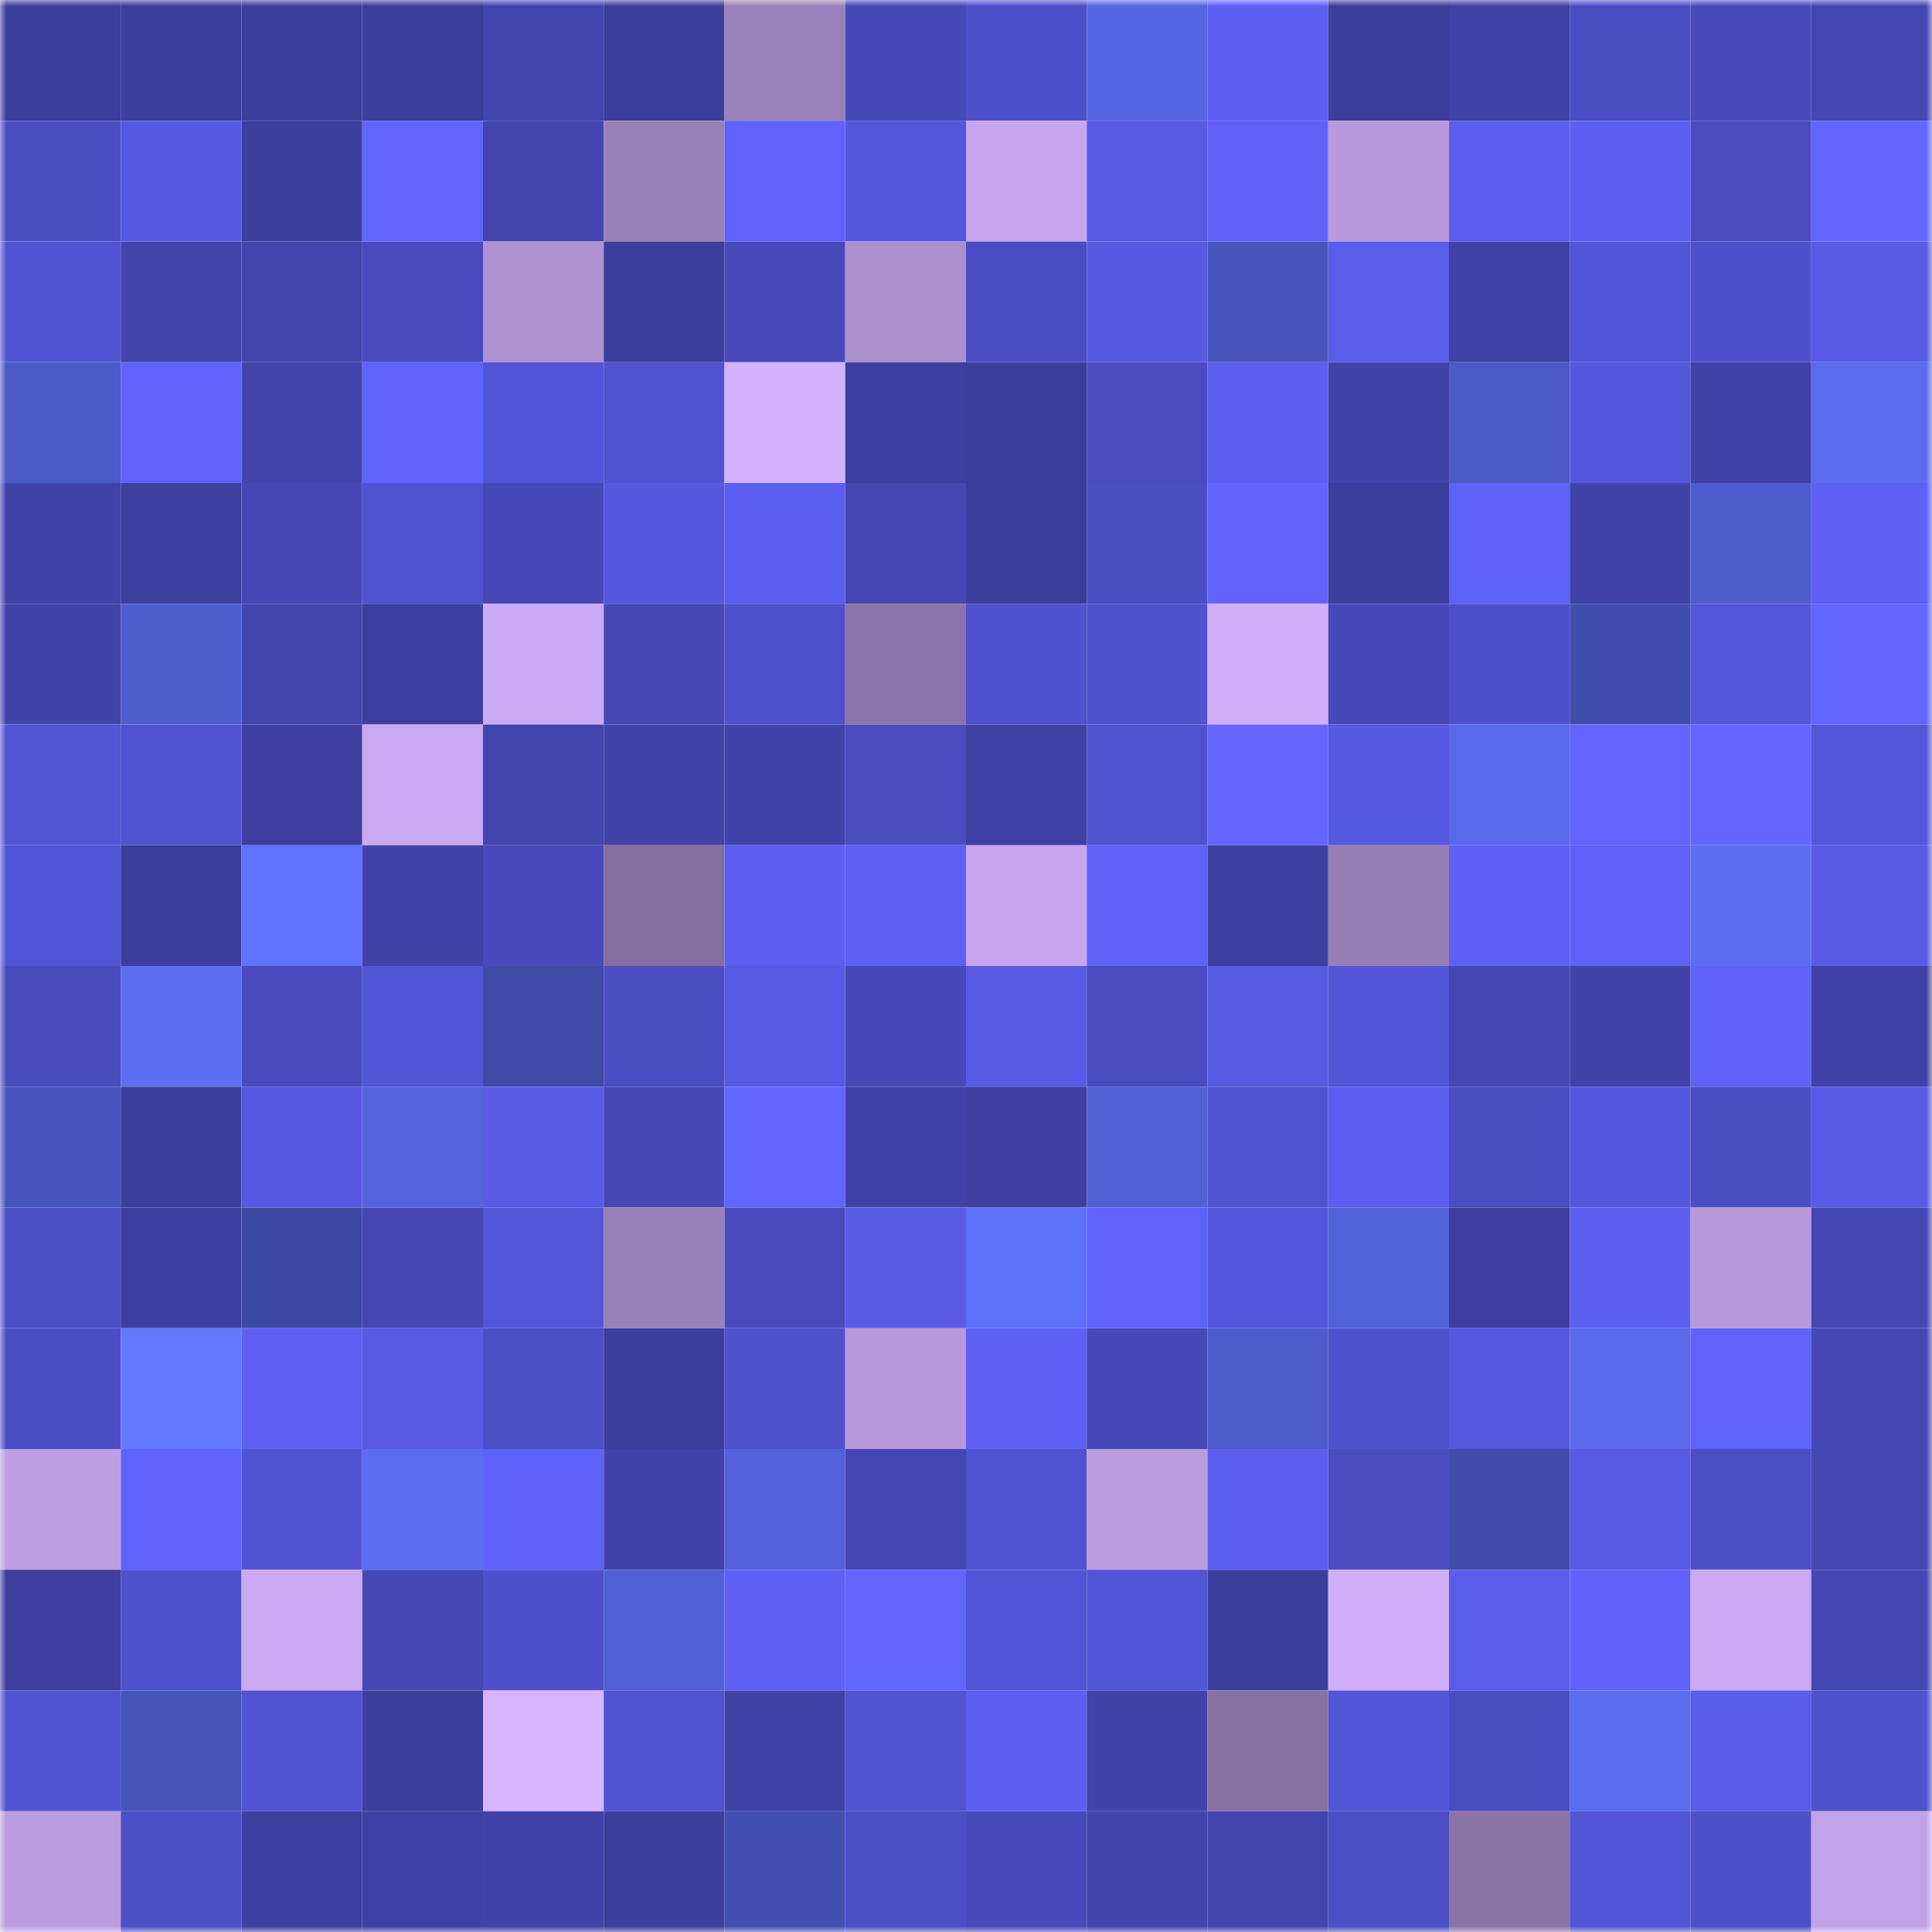 <svg viewBox="0 0 160 160" fill="none" role="img" xmlns="http://www.w3.org/2000/svg" width="240" height="240" name="ethereum%2C0xdf7b96e6246e2bc4e74c7e170492c16ea6306942"><mask id="832649388" mask-type="alpha" maskUnits="userSpaceOnUse" x="0" y="0" width="160" height="160"><rect width="160" height="160" fill="#FFFFFF"></rect></mask><g mask="url(#832649388)"><rect x="0" y="0" width="10" height="10" fill="#3c3e9c"></rect><rect x="10" y="0" width="10" height="10" fill="#3c3e9c"></rect><rect x="20" y="0" width="10" height="10" fill="#3c3e9c"></rect><rect x="30" y="0" width="10" height="10" fill="#3c3e9c"></rect><rect x="40" y="0" width="10" height="10" fill="#4345ae"></rect><rect x="50" y="0" width="10" height="10" fill="#3c3e9c"></rect><rect x="60" y="0" width="10" height="10" fill="#9b81b9"></rect><rect x="70" y="0" width="10" height="10" fill="#4749b9"></rect><rect x="80" y="0" width="10" height="10" fill="#4e50ca"></rect><rect x="90" y="0" width="10" height="10" fill="#5666e3"></rect><rect x="100" y="0" width="10" height="10" fill="#5d5ff2"></rect><rect x="110" y="0" width="10" height="10" fill="#3c3e9c"></rect><rect x="120" y="0" width="10" height="10" fill="#3f41a4"></rect><rect x="130" y="0" width="10" height="10" fill="#4b4dc3"></rect><rect x="140" y="0" width="10" height="10" fill="#484abb"></rect><rect x="150" y="0" width="10" height="10" fill="#4547b3"></rect><rect x="0" y="10" width="10" height="10" fill="#4b4dc3"></rect><rect x="10" y="10" width="10" height="10" fill="#5659e1"></rect><rect x="20" y="10" width="10" height="10" fill="#3c3e9c"></rect><rect x="30" y="10" width="10" height="10" fill="#6264fe"></rect><rect x="40" y="10" width="10" height="10" fill="#4345af"></rect><rect x="50" y="10" width="10" height="10" fill="#9980b7"></rect><rect x="60" y="10" width="10" height="10" fill="#6063fa"></rect><rect x="70" y="10" width="10" height="10" fill="#5456da"></rect><rect x="80" y="10" width="10" height="10" fill="#c8a6ee"></rect><rect x="90" y="10" width="10" height="10" fill="#585ae4"></rect><rect x="100" y="10" width="10" height="10" fill="#5f61f7"></rect><rect x="110" y="10" width="10" height="10" fill="#b799db"></rect><rect x="120" y="10" width="10" height="10" fill="#5c5ff0"></rect><rect x="130" y="10" width="10" height="10" fill="#5d5ff1"></rect><rect x="140" y="10" width="10" height="10" fill="#4b4cc2"></rect><rect x="150" y="10" width="10" height="10" fill="#6365ff"></rect><rect x="0" y="20" width="10" height="10" fill="#5153d3"></rect><rect x="10" y="20" width="10" height="10" fill="#4244ac"></rect><rect x="20" y="20" width="10" height="10" fill="#4344ad"></rect><rect x="30" y="20" width="10" height="10" fill="#494abd"></rect><rect x="40" y="20" width="10" height="10" fill="#ae91d0"></rect><rect x="50" y="20" width="10" height="10" fill="#3c3e9c"></rect><rect x="60" y="20" width="10" height="10" fill="#484abb"></rect><rect x="70" y="20" width="10" height="10" fill="#ac90ce"></rect><rect x="80" y="20" width="10" height="10" fill="#4b4dc4"></rect><rect x="90" y="20" width="10" height="10" fill="#5659e1"></rect><rect x="100" y="20" width="10" height="10" fill="#4855bd"></rect><rect x="110" y="20" width="10" height="10" fill="#5a5cea"></rect><rect x="120" y="20" width="10" height="10" fill="#4041a5"></rect><rect x="130" y="20" width="10" height="10" fill="#5355d7"></rect><rect x="140" y="20" width="10" height="10" fill="#4e50cb"></rect><rect x="150" y="20" width="10" height="10" fill="#595be7"></rect><rect x="0" y="30" width="10" height="10" fill="#4c5ac8"></rect><rect x="10" y="30" width="10" height="10" fill="#6063fb"></rect><rect x="20" y="30" width="10" height="10" fill="#4244ab"></rect><rect x="30" y="30" width="10" height="10" fill="#6063fb"></rect><rect x="40" y="30" width="10" height="10" fill="#5355d9"></rect><rect x="50" y="30" width="10" height="10" fill="#5052d0"></rect><rect x="60" y="30" width="10" height="10" fill="#d4b1fd"></rect><rect x="70" y="30" width="10" height="10" fill="#3d3f9f"></rect><rect x="80" y="30" width="10" height="10" fill="#3c3e9c"></rect><rect x="90" y="30" width="10" height="10" fill="#4a4cc0"></rect><rect x="100" y="30" width="10" height="10" fill="#5d5ff1"></rect><rect x="110" y="30" width="10" height="10" fill="#4143a9"></rect><rect x="120" y="30" width="10" height="10" fill="#4c5ac7"></rect><rect x="130" y="30" width="10" height="10" fill="#5557dd"></rect><rect x="140" y="30" width="10" height="10" fill="#4042a7"></rect><rect x="150" y="30" width="10" height="10" fill="#5a6bed"></rect><rect x="0" y="40" width="10" height="10" fill="#4143aa"></rect><rect x="10" y="40" width="10" height="10" fill="#3d3f9f"></rect><rect x="20" y="40" width="10" height="10" fill="#4647b5"></rect><rect x="30" y="40" width="10" height="10" fill="#5052d0"></rect><rect x="40" y="40" width="10" height="10" fill="#4648b7"></rect><rect x="50" y="40" width="10" height="10" fill="#5557dd"></rect><rect x="60" y="40" width="10" height="10" fill="#5c5eef"></rect><rect x="70" y="40" width="10" height="10" fill="#4547b3"></rect><rect x="80" y="40" width="10" height="10" fill="#3c3e9c"></rect><rect x="90" y="40" width="10" height="10" fill="#4b4dc3"></rect><rect x="100" y="40" width="10" height="10" fill="#6163fc"></rect><rect x="110" y="40" width="10" height="10" fill="#3c3e9c"></rect><rect x="120" y="40" width="10" height="10" fill="#5f62f7"></rect><rect x="130" y="40" width="10" height="10" fill="#4143a9"></rect><rect x="140" y="40" width="10" height="10" fill="#4e5dcd"></rect><rect x="150" y="40" width="10" height="10" fill="#5e60f4"></rect><rect x="0" y="50" width="10" height="10" fill="#4143aa"></rect><rect x="10" y="50" width="10" height="10" fill="#4f5dcf"></rect><rect x="20" y="50" width="10" height="10" fill="#4345ae"></rect><rect x="30" y="50" width="10" height="10" fill="#3d3f9f"></rect><rect x="40" y="50" width="10" height="10" fill="#ccaaf3"></rect><rect x="50" y="50" width="10" height="10" fill="#4648b6"></rect><rect x="60" y="50" width="10" height="10" fill="#4f50cc"></rect><rect x="70" y="50" width="10" height="10" fill="#8b74a7"></rect><rect x="80" y="50" width="10" height="10" fill="#4f51ce"></rect><rect x="90" y="50" width="10" height="10" fill="#4f51cd"></rect><rect x="100" y="50" width="10" height="10" fill="#cfadf7"></rect><rect x="110" y="50" width="10" height="10" fill="#4749b9"></rect><rect x="120" y="50" width="10" height="10" fill="#4e50cb"></rect><rect x="130" y="50" width="10" height="10" fill="#424ead"></rect><rect x="140" y="50" width="10" height="10" fill="#5456d9"></rect><rect x="150" y="50" width="10" height="10" fill="#6365ff"></rect><rect x="0" y="60" width="10" height="10" fill="#5254d4"></rect><rect x="10" y="60" width="10" height="10" fill="#5052d0"></rect><rect x="20" y="60" width="10" height="10" fill="#3e3fa0"></rect><rect x="30" y="60" width="10" height="10" fill="#cba9f2"></rect><rect x="40" y="60" width="10" height="10" fill="#4345ae"></rect><rect x="50" y="60" width="10" height="10" fill="#4143a9"></rect><rect x="60" y="60" width="10" height="10" fill="#4143aa"></rect><rect x="70" y="60" width="10" height="10" fill="#4a4cc0"></rect><rect x="80" y="60" width="10" height="10" fill="#3f41a5"></rect><rect x="90" y="60" width="10" height="10" fill="#5052d0"></rect><rect x="100" y="60" width="10" height="10" fill="#6466ff"></rect><rect x="110" y="60" width="10" height="10" fill="#5659e1"></rect><rect x="120" y="60" width="10" height="10" fill="#5969ea"></rect><rect x="130" y="60" width="10" height="10" fill="#6264fe"></rect><rect x="140" y="60" width="10" height="10" fill="#6265ff"></rect><rect x="150" y="60" width="10" height="10" fill="#5456da"></rect><rect x="0" y="70" width="10" height="10" fill="#5254d6"></rect><rect x="10" y="70" width="10" height="10" fill="#3c3e9c"></rect><rect x="20" y="70" width="10" height="10" fill="#6072fe"></rect><rect x="30" y="70" width="10" height="10" fill="#4143a9"></rect><rect x="40" y="70" width="10" height="10" fill="#484abb"></rect><rect x="50" y="70" width="10" height="10" fill="#836e9d"></rect><rect x="60" y="70" width="10" height="10" fill="#5d5ff1"></rect><rect x="70" y="70" width="10" height="10" fill="#5e60f4"></rect><rect x="80" y="70" width="10" height="10" fill="#c8a6ee"></rect><rect x="90" y="70" width="10" height="10" fill="#5f62f7"></rect><rect x="100" y="70" width="10" height="10" fill="#3d3f9f"></rect><rect x="110" y="70" width="10" height="10" fill="#967eb4"></rect><rect x="120" y="70" width="10" height="10" fill="#5e61f5"></rect><rect x="130" y="70" width="10" height="10" fill="#5f62f7"></rect><rect x="140" y="70" width="10" height="10" fill="#5c6df1"></rect><rect x="150" y="70" width="10" height="10" fill="#595be7"></rect><rect x="0" y="80" width="10" height="10" fill="#494bbd"></rect><rect x="10" y="80" width="10" height="10" fill="#5d6ef3"></rect><rect x="20" y="80" width="10" height="10" fill="#494bbd"></rect><rect x="30" y="80" width="10" height="10" fill="#5355d7"></rect><rect x="40" y="80" width="10" height="10" fill="#3f4ba7"></rect><rect x="50" y="80" width="10" height="10" fill="#4b4dc3"></rect><rect x="60" y="80" width="10" height="10" fill="#585ae4"></rect><rect x="70" y="80" width="10" height="10" fill="#4749b9"></rect><rect x="80" y="80" width="10" height="10" fill="#595be7"></rect><rect x="90" y="80" width="10" height="10" fill="#4a4cc0"></rect><rect x="100" y="80" width="10" height="10" fill="#575ae3"></rect><rect x="110" y="80" width="10" height="10" fill="#5355d7"></rect><rect x="120" y="80" width="10" height="10" fill="#4647b5"></rect><rect x="130" y="80" width="10" height="10" fill="#4143a9"></rect><rect x="140" y="80" width="10" height="10" fill="#5f61f7"></rect><rect x="150" y="80" width="10" height="10" fill="#4041a6"></rect><rect x="0" y="90" width="10" height="10" fill="#4754bb"></rect><rect x="10" y="90" width="10" height="10" fill="#3c3e9c"></rect><rect x="20" y="90" width="10" height="10" fill="#5759e3"></rect><rect x="30" y="90" width="10" height="10" fill="#5463dc"></rect><rect x="40" y="90" width="10" height="10" fill="#595be6"></rect><rect x="50" y="90" width="10" height="10" fill="#4648b6"></rect><rect x="60" y="90" width="10" height="10" fill="#6365ff"></rect><rect x="70" y="90" width="10" height="10" fill="#4041a6"></rect><rect x="80" y="90" width="10" height="10" fill="#3e3fa1"></rect><rect x="90" y="90" width="10" height="10" fill="#5160d5"></rect><rect x="100" y="90" width="10" height="10" fill="#5052d0"></rect><rect x="110" y="90" width="10" height="10" fill="#5b5eee"></rect><rect x="120" y="90" width="10" height="10" fill="#4a4cc1"></rect><rect x="130" y="90" width="10" height="10" fill="#5557dd"></rect><rect x="140" y="90" width="10" height="10" fill="#4b4dc3"></rect><rect x="150" y="90" width="10" height="10" fill="#595be7"></rect><rect x="0" y="100" width="10" height="10" fill="#4c4ec6"></rect><rect x="10" y="100" width="10" height="10" fill="#3d3f9f"></rect><rect x="20" y="100" width="10" height="10" fill="#3d48a1"></rect><rect x="30" y="100" width="10" height="10" fill="#4547b3"></rect><rect x="40" y="100" width="10" height="10" fill="#5456da"></rect><rect x="50" y="100" width="10" height="10" fill="#9980b7"></rect><rect x="60" y="100" width="10" height="10" fill="#494abd"></rect><rect x="70" y="100" width="10" height="10" fill="#595be7"></rect><rect x="80" y="100" width="10" height="10" fill="#5f70fa"></rect><rect x="90" y="100" width="10" height="10" fill="#6063fb"></rect><rect x="100" y="100" width="10" height="10" fill="#5456db"></rect><rect x="110" y="100" width="10" height="10" fill="#5262d9"></rect><rect x="120" y="100" width="10" height="10" fill="#3d3e9e"></rect><rect x="130" y="100" width="10" height="10" fill="#5d5ff1"></rect><rect x="140" y="100" width="10" height="10" fill="#b799db"></rect><rect x="150" y="100" width="10" height="10" fill="#4547b3"></rect><rect x="0" y="110" width="10" height="10" fill="#4b4dc4"></rect><rect x="10" y="110" width="10" height="10" fill="#6477ff"></rect><rect x="20" y="110" width="10" height="10" fill="#5d60f2"></rect><rect x="30" y="110" width="10" height="10" fill="#585ae4"></rect><rect x="40" y="110" width="10" height="10" fill="#4c4ec5"></rect><rect x="50" y="110" width="10" height="10" fill="#3c3e9c"></rect><rect x="60" y="110" width="10" height="10" fill="#4f51cd"></rect><rect x="70" y="110" width="10" height="10" fill="#b799db"></rect><rect x="80" y="110" width="10" height="10" fill="#5e60f4"></rect><rect x="90" y="110" width="10" height="10" fill="#4749b9"></rect><rect x="100" y="110" width="10" height="10" fill="#4e5ccc"></rect><rect x="110" y="110" width="10" height="10" fill="#4f51cd"></rect><rect x="120" y="110" width="10" height="10" fill="#5658df"></rect><rect x="130" y="110" width="10" height="10" fill="#5969e9"></rect><rect x="140" y="110" width="10" height="10" fill="#6063fb"></rect><rect x="150" y="110" width="10" height="10" fill="#4547b3"></rect><rect x="0" y="120" width="10" height="10" fill="#bf9fe4"></rect><rect x="10" y="120" width="10" height="10" fill="#6063fb"></rect><rect x="20" y="120" width="10" height="10" fill="#5153d3"></rect><rect x="30" y="120" width="10" height="10" fill="#5b6cf0"></rect><rect x="40" y="120" width="10" height="10" fill="#5f62f8"></rect><rect x="50" y="120" width="10" height="10" fill="#4143a9"></rect><rect x="60" y="120" width="10" height="10" fill="#5362da"></rect><rect x="70" y="120" width="10" height="10" fill="#4547b3"></rect><rect x="80" y="120" width="10" height="10" fill="#5052d1"></rect><rect x="90" y="120" width="10" height="10" fill="#ba9bde"></rect><rect x="100" y="120" width="10" height="10" fill="#5c5ef0"></rect><rect x="110" y="120" width="10" height="10" fill="#4a4cc0"></rect><rect x="120" y="120" width="10" height="10" fill="#414dab"></rect><rect x="130" y="120" width="10" height="10" fill="#585ae4"></rect><rect x="140" y="120" width="10" height="10" fill="#4c4ec6"></rect><rect x="150" y="120" width="10" height="10" fill="#4547b3"></rect><rect x="0" y="130" width="10" height="10" fill="#3d3e9e"></rect><rect x="10" y="130" width="10" height="10" fill="#4f51cd"></rect><rect x="20" y="130" width="10" height="10" fill="#cba9f2"></rect><rect x="30" y="130" width="10" height="10" fill="#4648b6"></rect><rect x="40" y="130" width="10" height="10" fill="#4e50cb"></rect><rect x="50" y="130" width="10" height="10" fill="#5160d5"></rect><rect x="60" y="130" width="10" height="10" fill="#5e60f4"></rect><rect x="70" y="130" width="10" height="10" fill="#6365ff"></rect><rect x="80" y="130" width="10" height="10" fill="#5254d6"></rect><rect x="90" y="130" width="10" height="10" fill="#5355d7"></rect><rect x="100" y="130" width="10" height="10" fill="#3c3e9c"></rect><rect x="110" y="130" width="10" height="10" fill="#d0aef9"></rect><rect x="120" y="130" width="10" height="10" fill="#5a5cea"></rect><rect x="130" y="130" width="10" height="10" fill="#5f62f7"></rect><rect x="140" y="130" width="10" height="10" fill="#cba9f2"></rect><rect x="150" y="130" width="10" height="10" fill="#4547b3"></rect><rect x="0" y="140" width="10" height="10" fill="#5153d3"></rect><rect x="10" y="140" width="10" height="10" fill="#4653b7"></rect><rect x="20" y="140" width="10" height="10" fill="#5153d3"></rect><rect x="30" y="140" width="10" height="10" fill="#3c3e9c"></rect><rect x="40" y="140" width="10" height="10" fill="#d8b4ff"></rect><rect x="50" y="140" width="10" height="10" fill="#5052d0"></rect><rect x="60" y="140" width="10" height="10" fill="#4042a7"></rect><rect x="70" y="140" width="10" height="10" fill="#5153d3"></rect><rect x="80" y="140" width="10" height="10" fill="#5c5ff0"></rect><rect x="90" y="140" width="10" height="10" fill="#4143a9"></rect><rect x="100" y="140" width="10" height="10" fill="#8972a3"></rect><rect x="110" y="140" width="10" height="10" fill="#5355d7"></rect><rect x="120" y="140" width="10" height="10" fill="#4a4cc2"></rect><rect x="130" y="140" width="10" height="10" fill="#5b6cf0"></rect><rect x="140" y="140" width="10" height="10" fill="#595ce9"></rect><rect x="150" y="140" width="10" height="10" fill="#4f51cd"></rect><rect x="0" y="150" width="10" height="10" fill="#bc9ce0"></rect><rect x="10" y="150" width="10" height="10" fill="#4c4ec6"></rect><rect x="20" y="150" width="10" height="10" fill="#3d3f9f"></rect><rect x="30" y="150" width="10" height="10" fill="#3f40a3"></rect><rect x="40" y="150" width="10" height="10" fill="#4042a7"></rect><rect x="50" y="150" width="10" height="10" fill="#3c3e9c"></rect><rect x="60" y="150" width="10" height="10" fill="#434fb0"></rect><rect x="70" y="150" width="10" height="10" fill="#4c4ec6"></rect><rect x="80" y="150" width="10" height="10" fill="#484abb"></rect><rect x="90" y="150" width="10" height="10" fill="#4244ac"></rect><rect x="100" y="150" width="10" height="10" fill="#4345ae"></rect><rect x="110" y="150" width="10" height="10" fill="#4c4ec6"></rect><rect x="120" y="150" width="10" height="10" fill="#8a73a5"></rect><rect x="130" y="150" width="10" height="10" fill="#5355d7"></rect><rect x="140" y="150" width="10" height="10" fill="#4d4fc9"></rect><rect x="150" y="150" width="10" height="10" fill="#c2a2e8"></rect></g></svg>